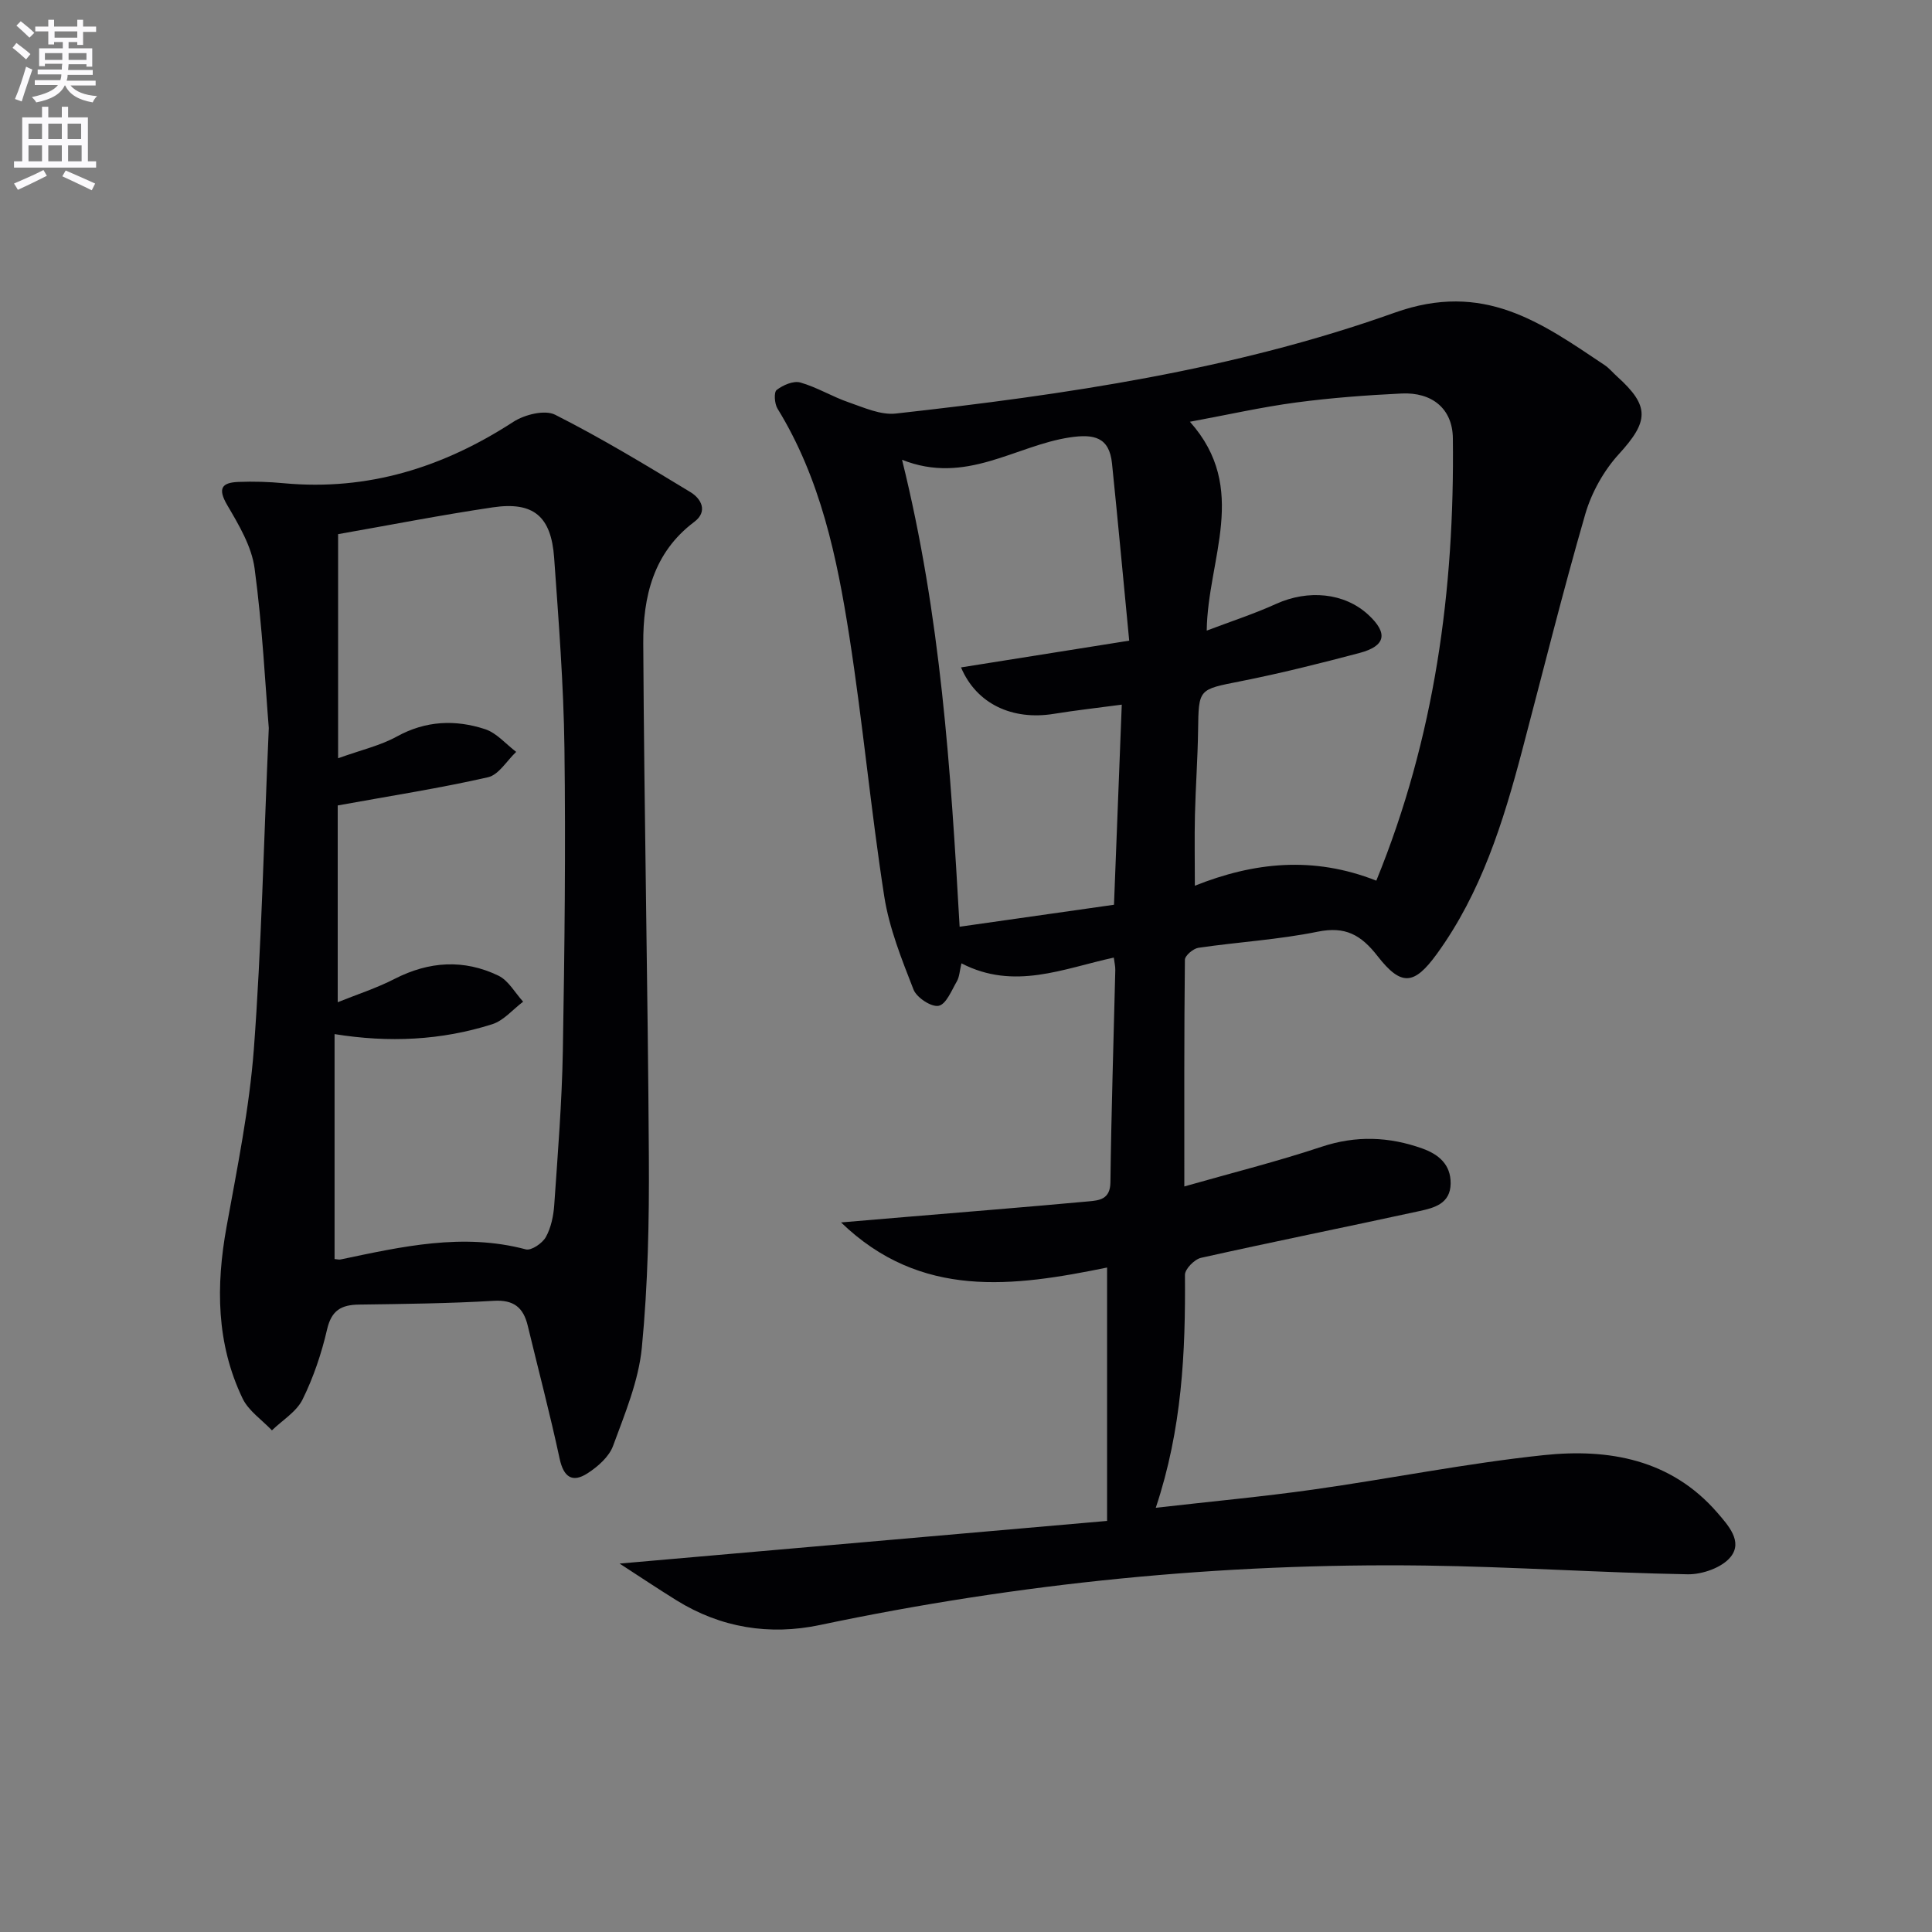 <svg enable-background="new 0 0 400 400" viewBox="0 0 400 400" xmlns="http://www.w3.org/2000/svg"><rect x="0" y="0" width="400" height="400" fill="#808080" stroke="none"/><path d="m2.6 9.9.8-1c.9.7 1.9 1.4 2.9 2.3l-.9 1.1c-1.1-1-2-1.8-2.8-2.4zm.5 10.6c.9-2.1 1.6-4.3 2.3-6.7.4.2.8.4 1.3.6-.7 2.1-1.5 4.3-2.2 6.6zm.3-15.2.9-.9c1 .8 2 1.6 2.8 2.4l-1 1c-.9-.9-1.8-1.7-2.7-2.5zm12.6-1.2h1.2v1.4h2.7v1.1h-2.7v2.7h-1.2v-.6h-1.8v1.3h4.9v3.8h-1.2v-.5h-3.7c0 .4-.1.9-.1 1.2h5.1v1h-5.2c0 .5-.1.9-.2 1.2h6v1h-5.2c1.1 1.3 2.9 2 5.5 2.2-.4.4-.7.8-.9 1.3-2.9-.5-4.8-1.6-5.7-3.5h-.1c-.8 1.7-2.7 2.9-5.9 3.5-.2-.4-.6-.8-.9-1.1 2.8-.6 4.6-1.4 5.4-2.5h-4.8v-1h5.3c.1-.3.2-.7.2-1.2h-4.9v-1h5c0-.4 0-.8.1-1.2h-3.6v.5h-1.2v-3.7h4.9v-1.3h-1.8v.5h-1.2v-2.7h-2.7v-1h2.7v-1.4h1.2v1.4h4.8zm-6.7 8.3h3.6c0-.4 0-.9 0-1.4h-3.6zm1.9-4.6h4.8v-1.3h-4.7v1.3zm6.7 3.2h-3.7v1.4h3.7z" fill="#fbfafc"/><path d="m8.7 22.1h1.3v2.2h2.8v-2.2h1.3v2.2h4.1v9.1h1.7v1.3h-17v-1.3h1.7v-9.1h4.1zm.3 13.1.7 1.2c-1.8.9-3.8 1.9-6 2.9-.2-.4-.5-.8-.8-1.3 2.3-1 4.4-1.9 6.1-2.8zm-3.1-6.4h2.8v-3.2h-2.8zm0 4.6h2.8v-3.3h-2.8zm4.1-4.6h2.8v-3.2h-2.8zm0 4.6h2.8v-3.3h-2.8zm3.6 1.9c2.1.9 4.1 1.8 6.1 2.7l-.7 1.4c-2.2-1.1-4.2-2-6.1-2.9zm3.2-9.7h-2.8v3.2h2.8zm-2.7 7.8h2.8v-3.3h-2.8z" fill="#fbfafc"/><g fill="#010104"><path d="m239.29 312.17c11.53-1.32 22.09-2.29 32.58-3.77 15.94-2.25 31.76-5.45 47.75-7.13 13.42-1.41 26.34.84 35.93 11.91 2.3 2.66 5.32 5.98 2.76 9.16-1.78 2.22-5.89 3.66-8.92 3.6-18.13-.33-36.24-1.57-54.36-1.81-42.19-.55-83.95 3.61-125.27 12.31-10.43 2.2-20.53.59-29.73-5.13-3.9-2.42-7.72-4.98-11.75-7.59 33.48-2.93 66.97-5.86 100.93-8.83 0-18.4 0-35.4 0-52.46-19.38 3.96-38.55 6.63-55.08-9.34 4.34-.37 8.68-.74 13.03-1.1 12.75-1.07 25.5-2.09 38.23-3.26 2.22-.2 4.47-.42 4.51-3.94.18-14.64.66-29.28 1.01-43.93.02-.79-.18-1.58-.31-2.6-10.47 2.27-20.62 6.84-31.54 1.19-.39 1.61-.42 2.8-.94 3.7-1.1 1.89-2.22 4.77-3.78 5.09-1.51.31-4.56-1.7-5.21-3.37-2.45-6.28-5.03-12.71-6.06-19.31-2.78-17.87-4.43-35.91-7.22-53.78-2.56-16.41-5.96-32.68-14.87-47.17-.63-1.02-.79-3.4-.18-3.87 1.3-1.01 3.47-1.95 4.89-1.55 3.46.98 6.63 2.95 10.06 4.12 3.15 1.09 6.6 2.66 9.72 2.31 35.04-3.9 70.06-9.02 103.27-20.88 18.47-6.6 30.33 2.05 43.48 10.85.96.64 1.71 1.58 2.58 2.36 6.85 6.16 6.56 9.29.36 16.08-3.12 3.42-5.64 7.93-6.94 12.39-4.7 16.24-8.77 32.66-13.09 49.02-3.92 14.83-8.47 29.41-17.63 42.04-4.69 6.47-7.36 6.8-12.29.47-3.43-4.41-6.68-6.22-12.41-5.05-8.11 1.65-16.46 2.13-24.68 3.33-1.07.16-2.79 1.61-2.8 2.48-.17 15.28-.12 30.56-.12 46.93 10.01-2.85 19.31-5.18 28.38-8.2 7.17-2.39 14.03-2.12 20.94.36 3.3 1.19 5.86 3.27 5.82 7.22-.04 4.21-3.43 5.06-6.46 5.72-15.06 3.28-30.18 6.32-45.22 9.68-1.35.3-3.34 2.32-3.33 3.53.13 16.01-.59 31.9-6.04 48.22zm45.66-129.84c12.14-29.7 16.22-60.29 15.85-91.6-.07-6.16-4.35-9.56-10.61-9.26-7.3.35-14.6.9-21.84 1.86-7.08.94-14.08 2.53-21.99 3.99 12.35 13.85 3.67 28.34 3.48 43.24 5.19-1.97 9.88-3.49 14.34-5.52 6.67-3.03 14.16-2.32 19.09 2.22 4.15 3.82 3.67 6.48-1.79 7.93-8.16 2.16-16.37 4.22-24.65 5.86-8.7 1.73-8.66 1.49-8.78 10.2-.08 5.81-.51 11.62-.65 17.43-.11 4.78-.02 9.56-.02 14.7 12.22-4.87 24.5-6.2 37.57-1.05zm-98.19-87.14c8.04 32.46 10.06 64.03 11.92 96.68 11.22-1.6 21.73-3.09 31.96-4.55.56-14.52 1.08-27.74 1.61-41.43-4.91.66-9.49 1.16-14.04 1.9-8.6 1.41-16.04-2.04-19.24-9.61 11.26-1.79 22.37-3.56 34.82-5.54-1.23-12.71-2.33-24.7-3.56-36.68-.56-5.47-3.73-6.15-8.74-5.4-11.31 1.7-21.5 9.9-34.73 4.63z"/><path d="m55.65 150.73c-.71-8.66-1.31-20.93-2.94-33.06-.61-4.56-3.27-9.01-5.68-13.12-1.99-3.41-1.13-4.63 2.29-4.77 3.15-.13 6.33-.03 9.47.27 17.41 1.61 32.98-3.29 47.49-12.71 2.32-1.5 6.51-2.56 8.66-1.47 9.59 4.85 18.82 10.44 28.01 16.02 2.23 1.35 3.68 4 .78 6.17-8.49 6.37-10.61 15.55-10.55 25.18.19 35.46.95 70.91 1.16 106.37.08 13.13-.19 26.32-1.45 39.37-.67 6.93-3.52 13.72-5.96 20.37-.83 2.26-3.14 4.29-5.27 5.67-3.16 2.05-4.97.82-5.8-3.04-1.98-9.22-4.39-18.35-6.6-27.52-.9-3.73-2.87-5.39-7.03-5.14-9.29.55-18.61.65-27.92.78-3.65.05-5.68 1.19-6.59 5.13-1.15 4.98-2.82 9.95-5.08 14.52-1.26 2.55-4.17 4.28-6.34 6.39-2.07-2.18-4.84-4.03-6.08-6.61-5.45-11.37-5.53-23.33-3.31-35.56 2.21-12.21 4.71-24.45 5.65-36.79 1.56-20.9 2.01-41.87 3.09-66.45zm14.35-40.14v46.4c4.86-1.75 8.78-2.63 12.16-4.5 5.99-3.3 12.11-3.54 18.28-1.52 2.4.79 4.3 3.09 6.43 4.7-1.93 1.81-3.6 4.74-5.83 5.25-9.92 2.26-19.99 3.82-31.12 5.84v40.74c3.93-1.59 8.02-2.9 11.79-4.84 7.13-3.65 14.34-4.1 21.48-.66 2.09 1.01 3.44 3.55 5.12 5.39-2.12 1.59-4.01 3.9-6.39 4.66-10.55 3.36-21.42 3.86-32.65 2.05v46.57c.58.05.93.16 1.24.09 12.67-2.66 25.3-5.56 38.36-2.09 1.13.3 3.43-1.27 4.14-2.55 1.08-1.94 1.58-4.38 1.74-6.64.73-10.61 1.59-21.22 1.78-31.85.36-20.94.6-41.88.33-62.82-.17-13.11-1.2-26.22-2.13-39.32-.61-8.6-4.28-11.69-12.69-10.45-10.81 1.6-21.54 3.71-32.04 5.55z"/></g></svg>
